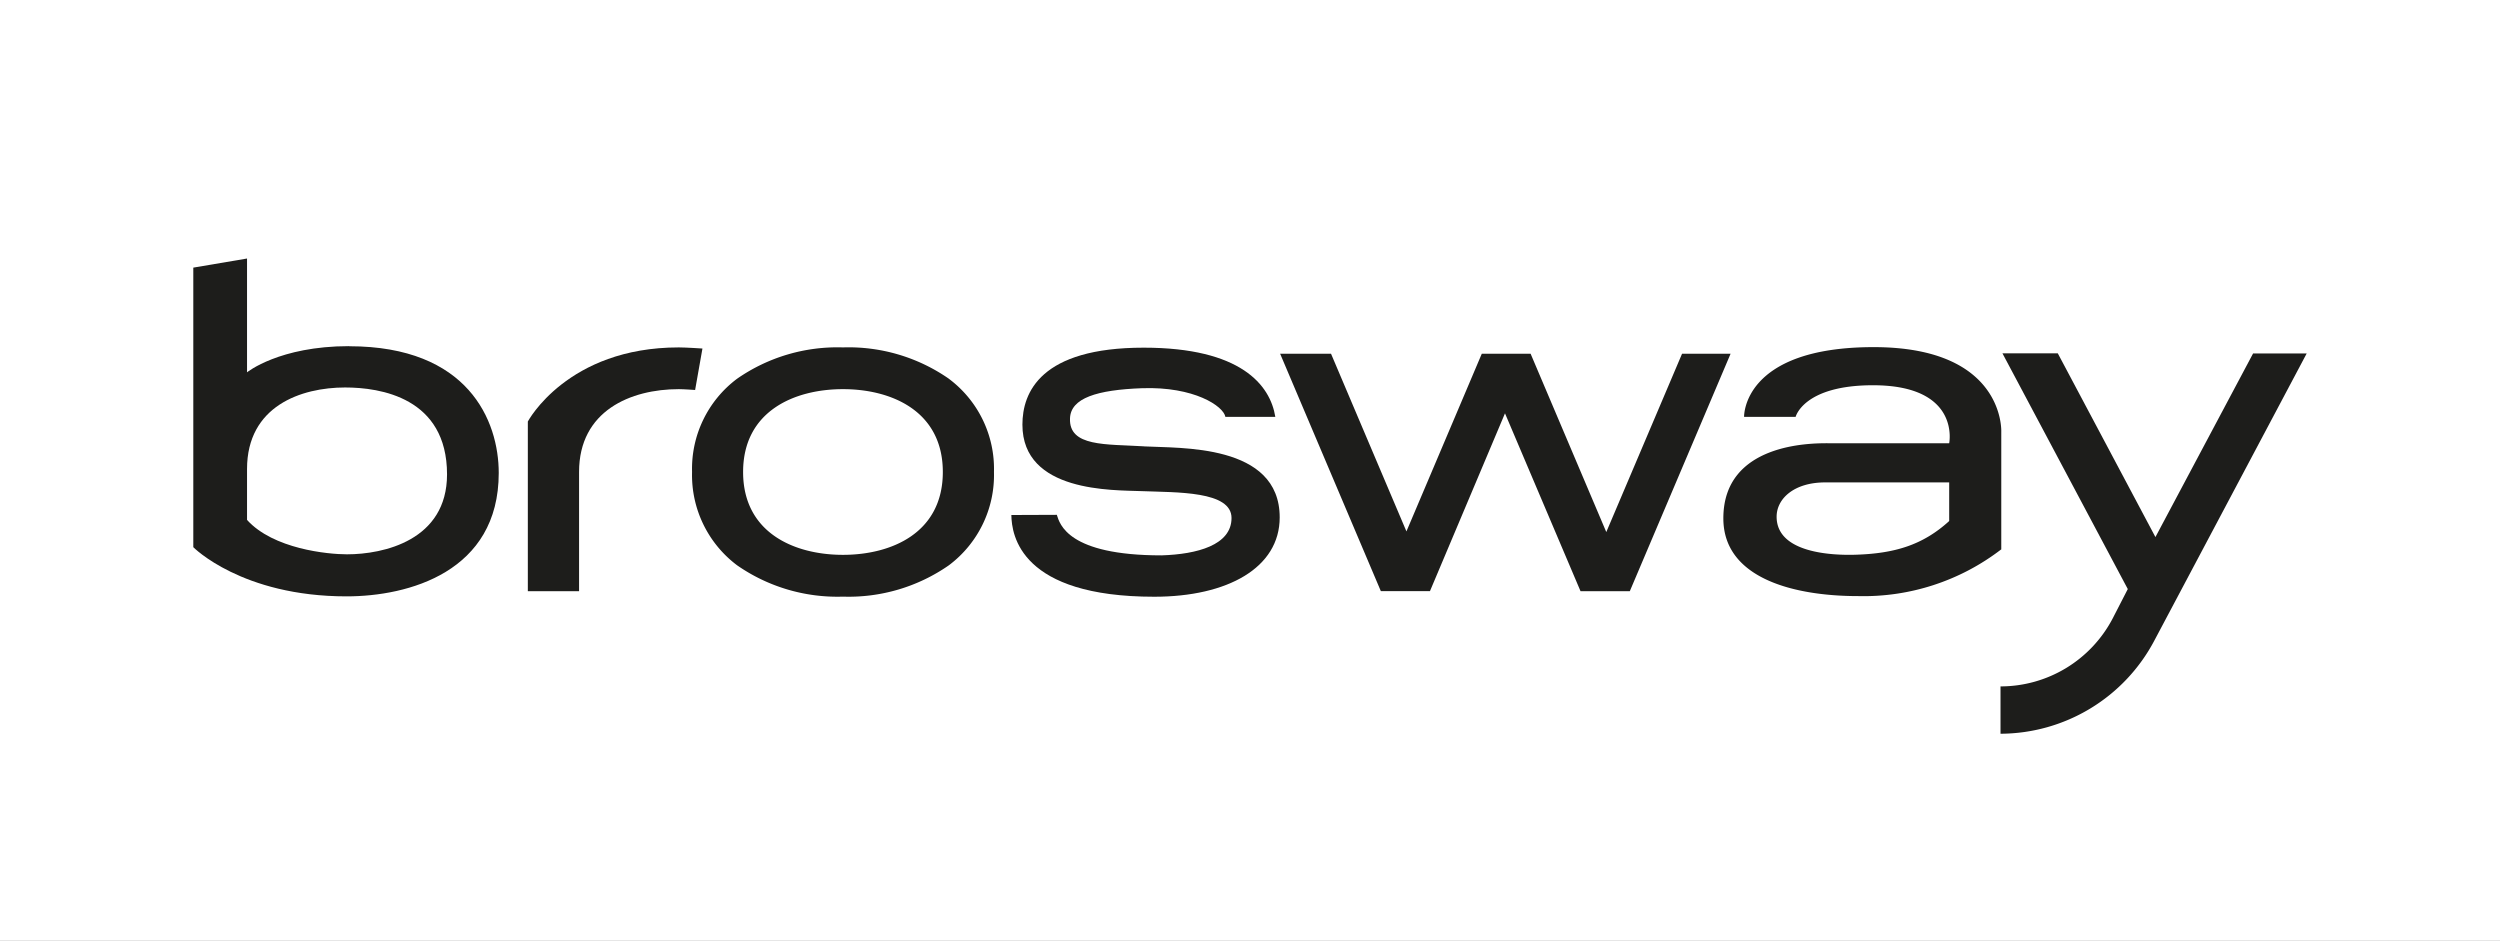 <svg xmlns="http://www.w3.org/2000/svg" xmlns:xlink="http://www.w3.org/1999/xlink" width="194" height="73" viewBox="0 0 194 73">
  <rect x="0" y="0" width="194" height="73" fill="#808080" stroke="none"/>
  <defs>
    <clipPath id="clip-logo-bros-manifatture-brosway-cchi">
      <rect width="194" height="73"/>
    </clipPath>
  </defs>
  <g id="logo-bros-manifatture-brosway-cchi" clip-path="url(#clip-logo-bros-manifatture-brosway-cchi)">
    <rect width="194" height="73" fill="#fff"/>
    <g id="Layer_1" data-name="Layer 1" transform="translate(15 20.061)">
      <g id="Raggruppa_9693" data-name="Raggruppa 9693">
        <path id="Tracciato_15717" data-name="Tracciato 15717" d="M65.21,25.657c-3.745,0-7.749-1.688-7.749-6.429s4-6.429,7.749-6.429,7.749,1.688,7.749,6.429-4,6.429-7.749,6.429m8.218-13.666A13.623,13.623,0,0,0,65.21,9.56a13.623,13.623,0,0,0-8.218,2.432,8.725,8.725,0,0,0-3.492,7.23,8.752,8.752,0,0,0,3.492,7.244A13.623,13.623,0,0,0,65.21,28.9a13.608,13.608,0,0,0,8.218-2.432,8.748,8.748,0,0,0,3.5-7.244,8.721,8.721,0,0,0-3.5-7.23" transform="translate(-14.796 -2.662)" fill="#1d1d1b"/>
        <path id="Tracciato_15718" data-name="Tracciato 15718" d="M48.87,12.872l.57-3.225s-1.27-.087-1.833-.087c-8.665,0-11.717,5.751-11.717,5.751V28.478h3.976V19.221c0-4.74,4-6.422,7.742-6.422.375,0,1.263.065,1.263.065" transform="translate(-9.93 -2.662)" fill="#1d1d1b"/>
        <path id="Tracciato_15719" data-name="Tracciato 15719" d="M19.69,16.754c0,5.116-4.928,6.2-7.764,6.2-1.508,0-5.722-.418-7.756-2.67V16.335c0-4.892,4.206-6.328,7.612-6.328,2.713,0,7.908.779,7.908,6.746M12.093,6.8C6.66,6.8,4.17,8.831,4.17,8.831V0L0,.707V22.4s3.752,3.817,11.891,3.817c4.8,0,11.811-1.89,11.811-9.575,0-4.062-2.374-9.834-11.6-9.834" fill="#1d1d1b"/>
        <path id="Tracciato_15720" data-name="Tracciato 15720" d="M213.454,10.2l-7.583,14.257L198.295,10.2H194l9.726,18.291-1.176,2.287a9.828,9.828,0,0,1-8.7,5.267v3.673a13.554,13.554,0,0,0,11.941-7.237L217.61,10.207h-4.149Z" transform="translate(-53.61 -2.841)" fill="#1d1d1b"/>
        <path id="Tracciato_15721" data-name="Tracciato 15721" d="M98.039,17.245c-2.965-.18-5.823.043-5.736-2.165.05-1.587,2.107-2.215,5.585-2.345,4.048-.144,6.328,1.393,6.472,2.222h3.875c-.4-2.475-2.677-5.368-10.209-5.368-8.009,0-9.416,3.471-9.416,5.974,0,5.274,7.02,5.072,9.257,5.159,2.72.108,6.97-.022,6.97,2.085s-2.677,2.814-5.433,2.9c-7.28,0-7.9-2.439-8.124-3.146l-3.528.014c.022,1.595.729,6.342,11.09,6.342,5.693,0,9.733-2.251,9.733-6.155,0-5.751-7.785-5.354-10.52-5.512" transform="translate(-24.271 -2.671)" fill="#1d1d1b"/>
        <path id="Tracciato_15722" data-name="Tracciato 15722" d="M181.566,23.015l-.029.036c-2.013,1.818-4.17,2.5-7.273,2.59-1.775.051-6.09-.123-6.09-2.951,0-1.4,1.356-2.662,3.759-2.662h9.632v2.994Zm4.041,2.222V16.11s.317-6.58-9.9-6.58-10.058,5.411-10.058,5.411h4s.606-2.453,6-2.453c6.833,0,5.916,4.5,5.916,4.5H172.15c-1.263,0-8.11-.029-8.11,5.83,0,4.683,5.534,6.032,10.448,6.032a17.512,17.512,0,0,0,11.1-3.615" transform="translate(-45.308 -2.654)" fill="#1d1d1b"/>
        <path id="Tracciato_15723" data-name="Tracciato 15723" d="M132.2,10.24h3.788l5.873,13.839,5.88-13.839h3.766l-7.821,18.428h-3.824L134,14.865l-5.823,13.8h-3.81L116.55,10.24H120.5l5.852,13.788Z" transform="translate(-32.213 -2.852)" fill="#1d1d1b"/>
      </g>
    </g>
  </g>
</svg>

